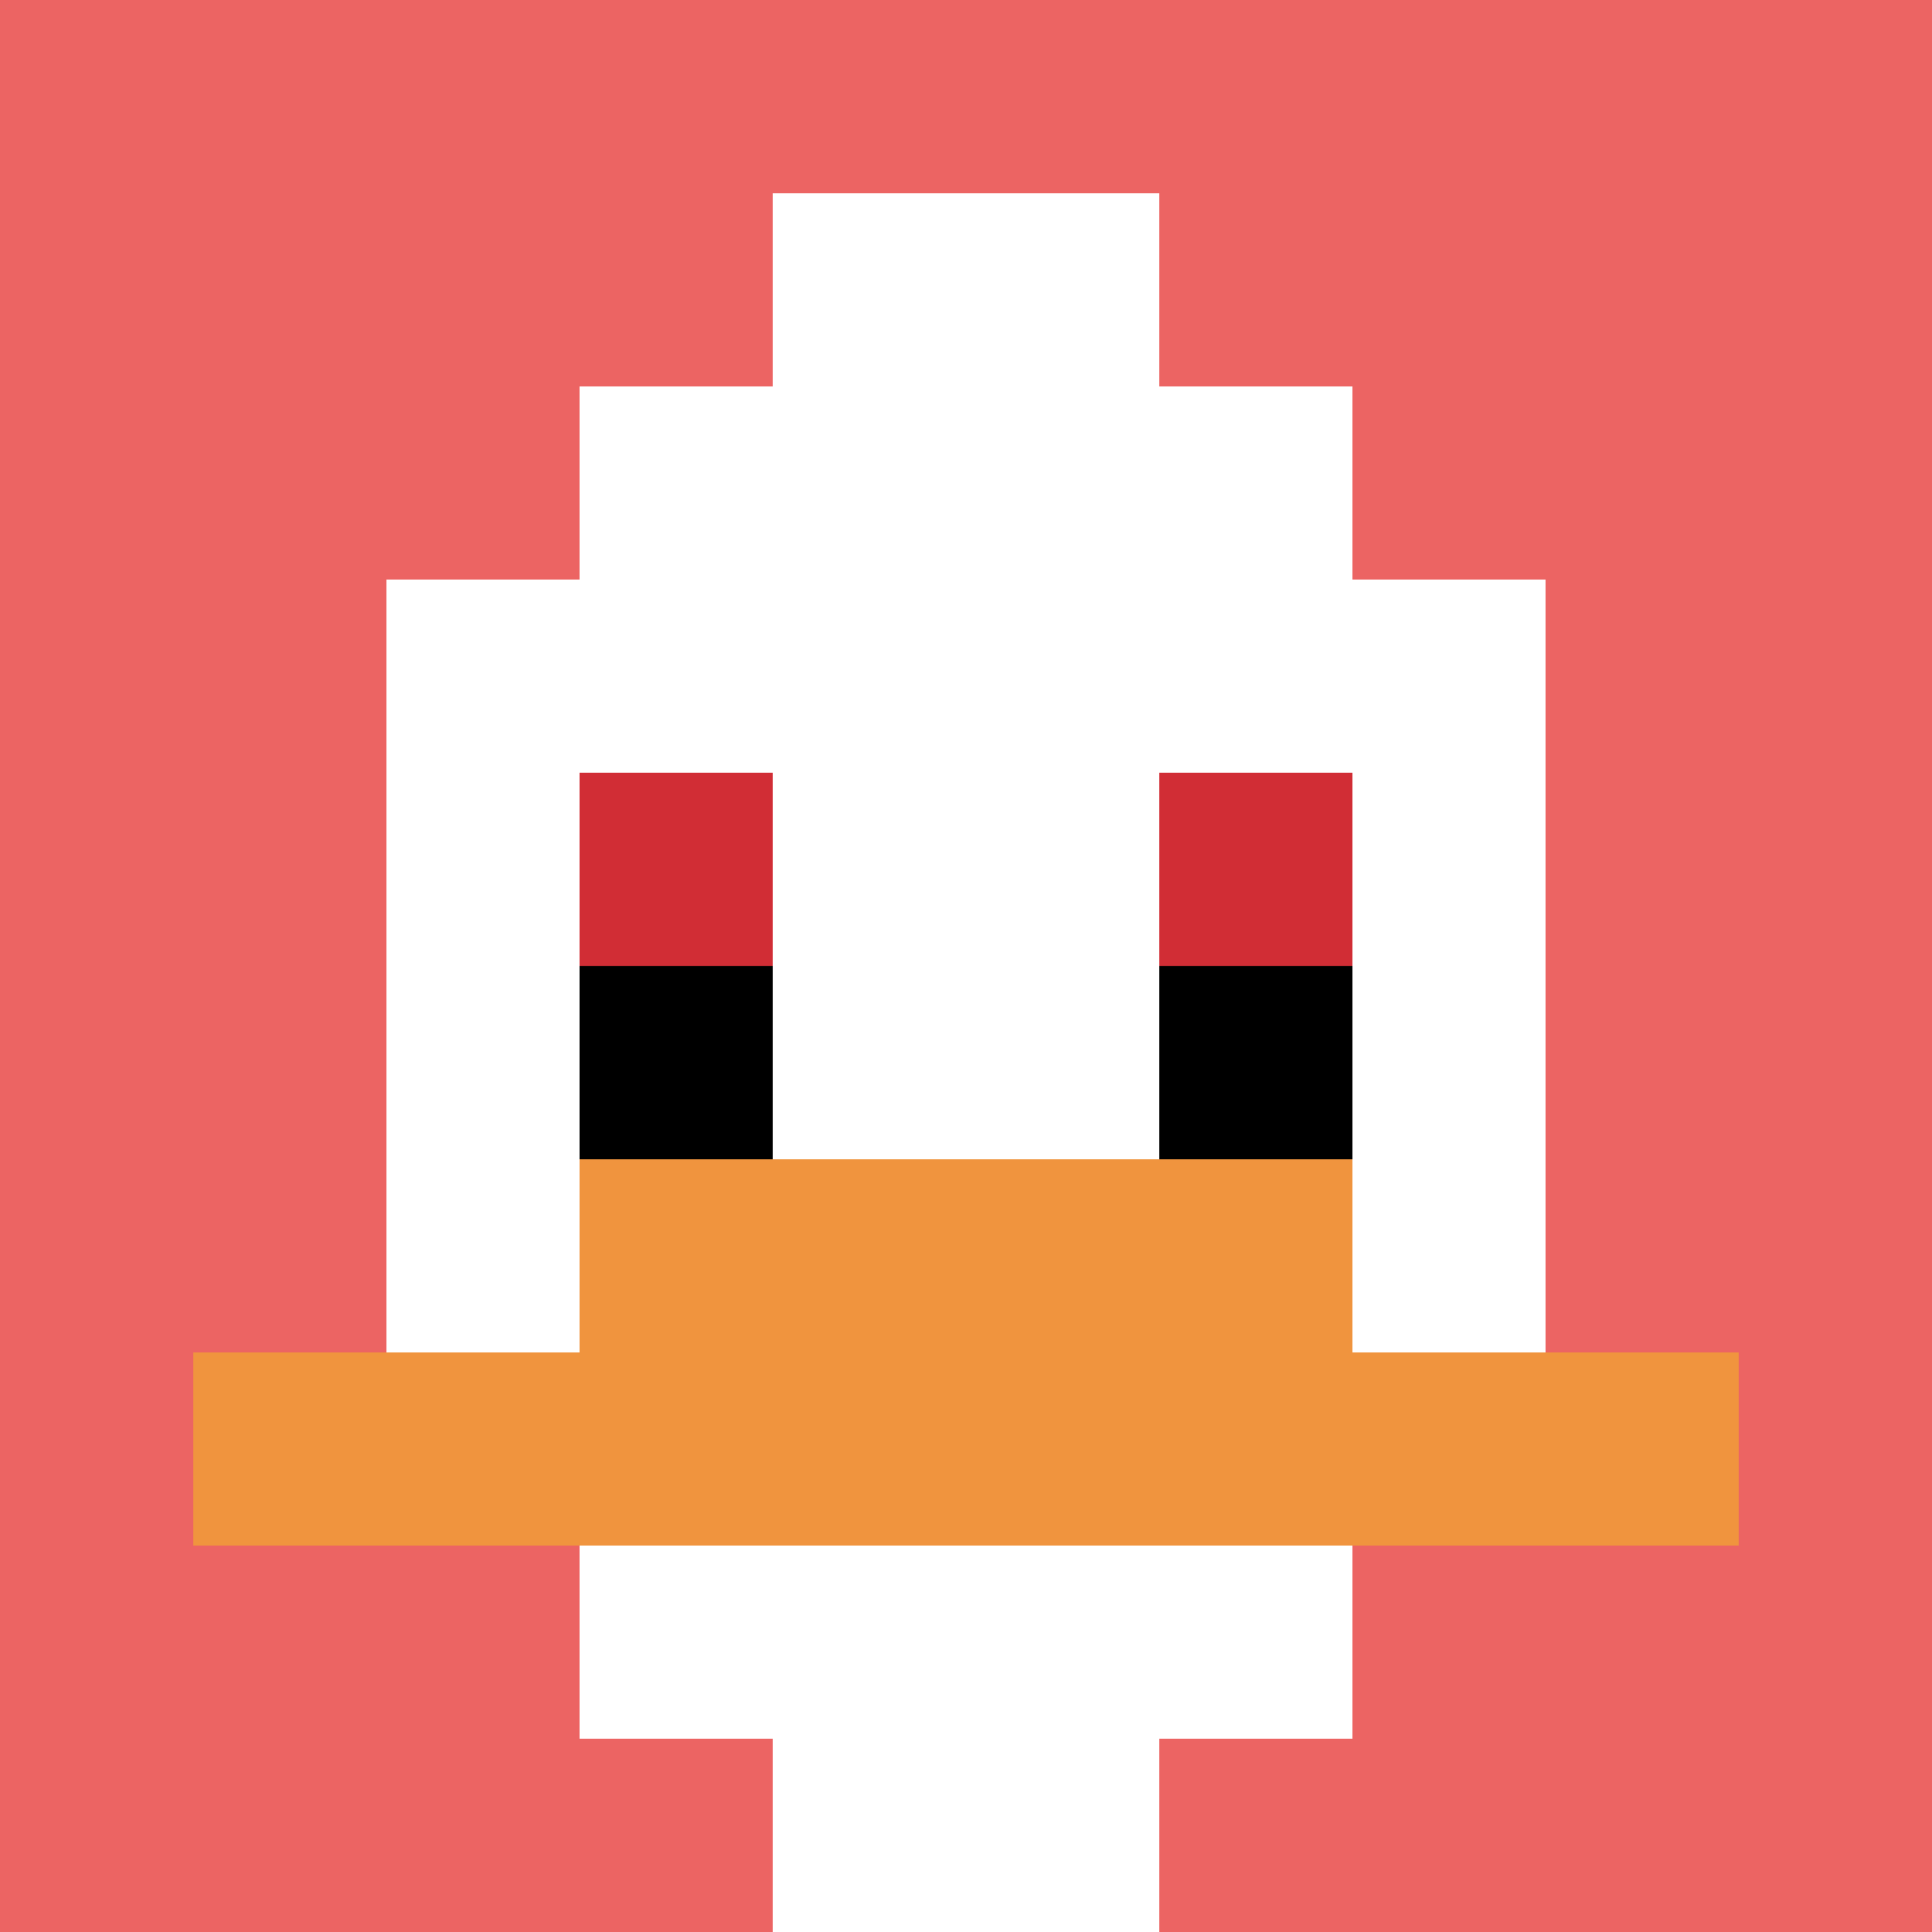 <svg xmlns="http://www.w3.org/2000/svg" version="1.1" width="764" height="764"><title>'goose-pfp-721923' by Dmitri Cherniak</title><desc>seed=721923
backgroundColor=#c2bdbd
padding=20
innerPadding=0
timeout=500
dimension=1
border=false
Save=function(){return n.handleSave()}
frame=22

Rendered at Sun Sep 15 2024 20:35:25 GMT+0530 (India Standard Time)
Generated in &lt;1ms
</desc><defs></defs><rect width="100%" height="100%" fill="#c2bdbd"></rect><g><g id="0-0"><rect x="0" y="0" height="764" width="764" fill="#EC6463"></rect><g><rect id="0-0-3-2-4-7" x="229.2" y="152.8" width="305.6" height="534.8" fill="#ffffff"></rect><rect id="0-0-2-3-6-5" x="152.8" y="229.2" width="458.4" height="382" fill="#ffffff"></rect><rect id="0-0-4-8-2-2" x="305.6" y="611.2" width="152.8" height="152.8" fill="#ffffff"></rect><rect id="0-0-1-7-8-1" x="76.4" y="534.8" width="611.2" height="76.4" fill="#F0943E"></rect><rect id="0-0-3-6-4-2" x="229.2" y="458.4" width="305.6" height="152.8" fill="#F0943E"></rect><rect id="0-0-3-4-1-1" x="229.2" y="305.6" width="76.4" height="76.4" fill="#D12D35"></rect><rect id="0-0-6-4-1-1" x="458.4" y="305.6" width="76.4" height="76.4" fill="#D12D35"></rect><rect id="0-0-3-5-1-1" x="229.2" y="382" width="76.4" height="76.4" fill="#000000"></rect><rect id="0-0-6-5-1-1" x="458.4" y="382" width="76.4" height="76.4" fill="#000000"></rect><rect id="0-0-4-1-2-2" x="305.6" y="76.4" width="152.8" height="152.8" fill="#ffffff"></rect></g><rect x="0" y="0" stroke="white" stroke-width="0" height="764" width="764" fill="none"></rect></g></g></svg>